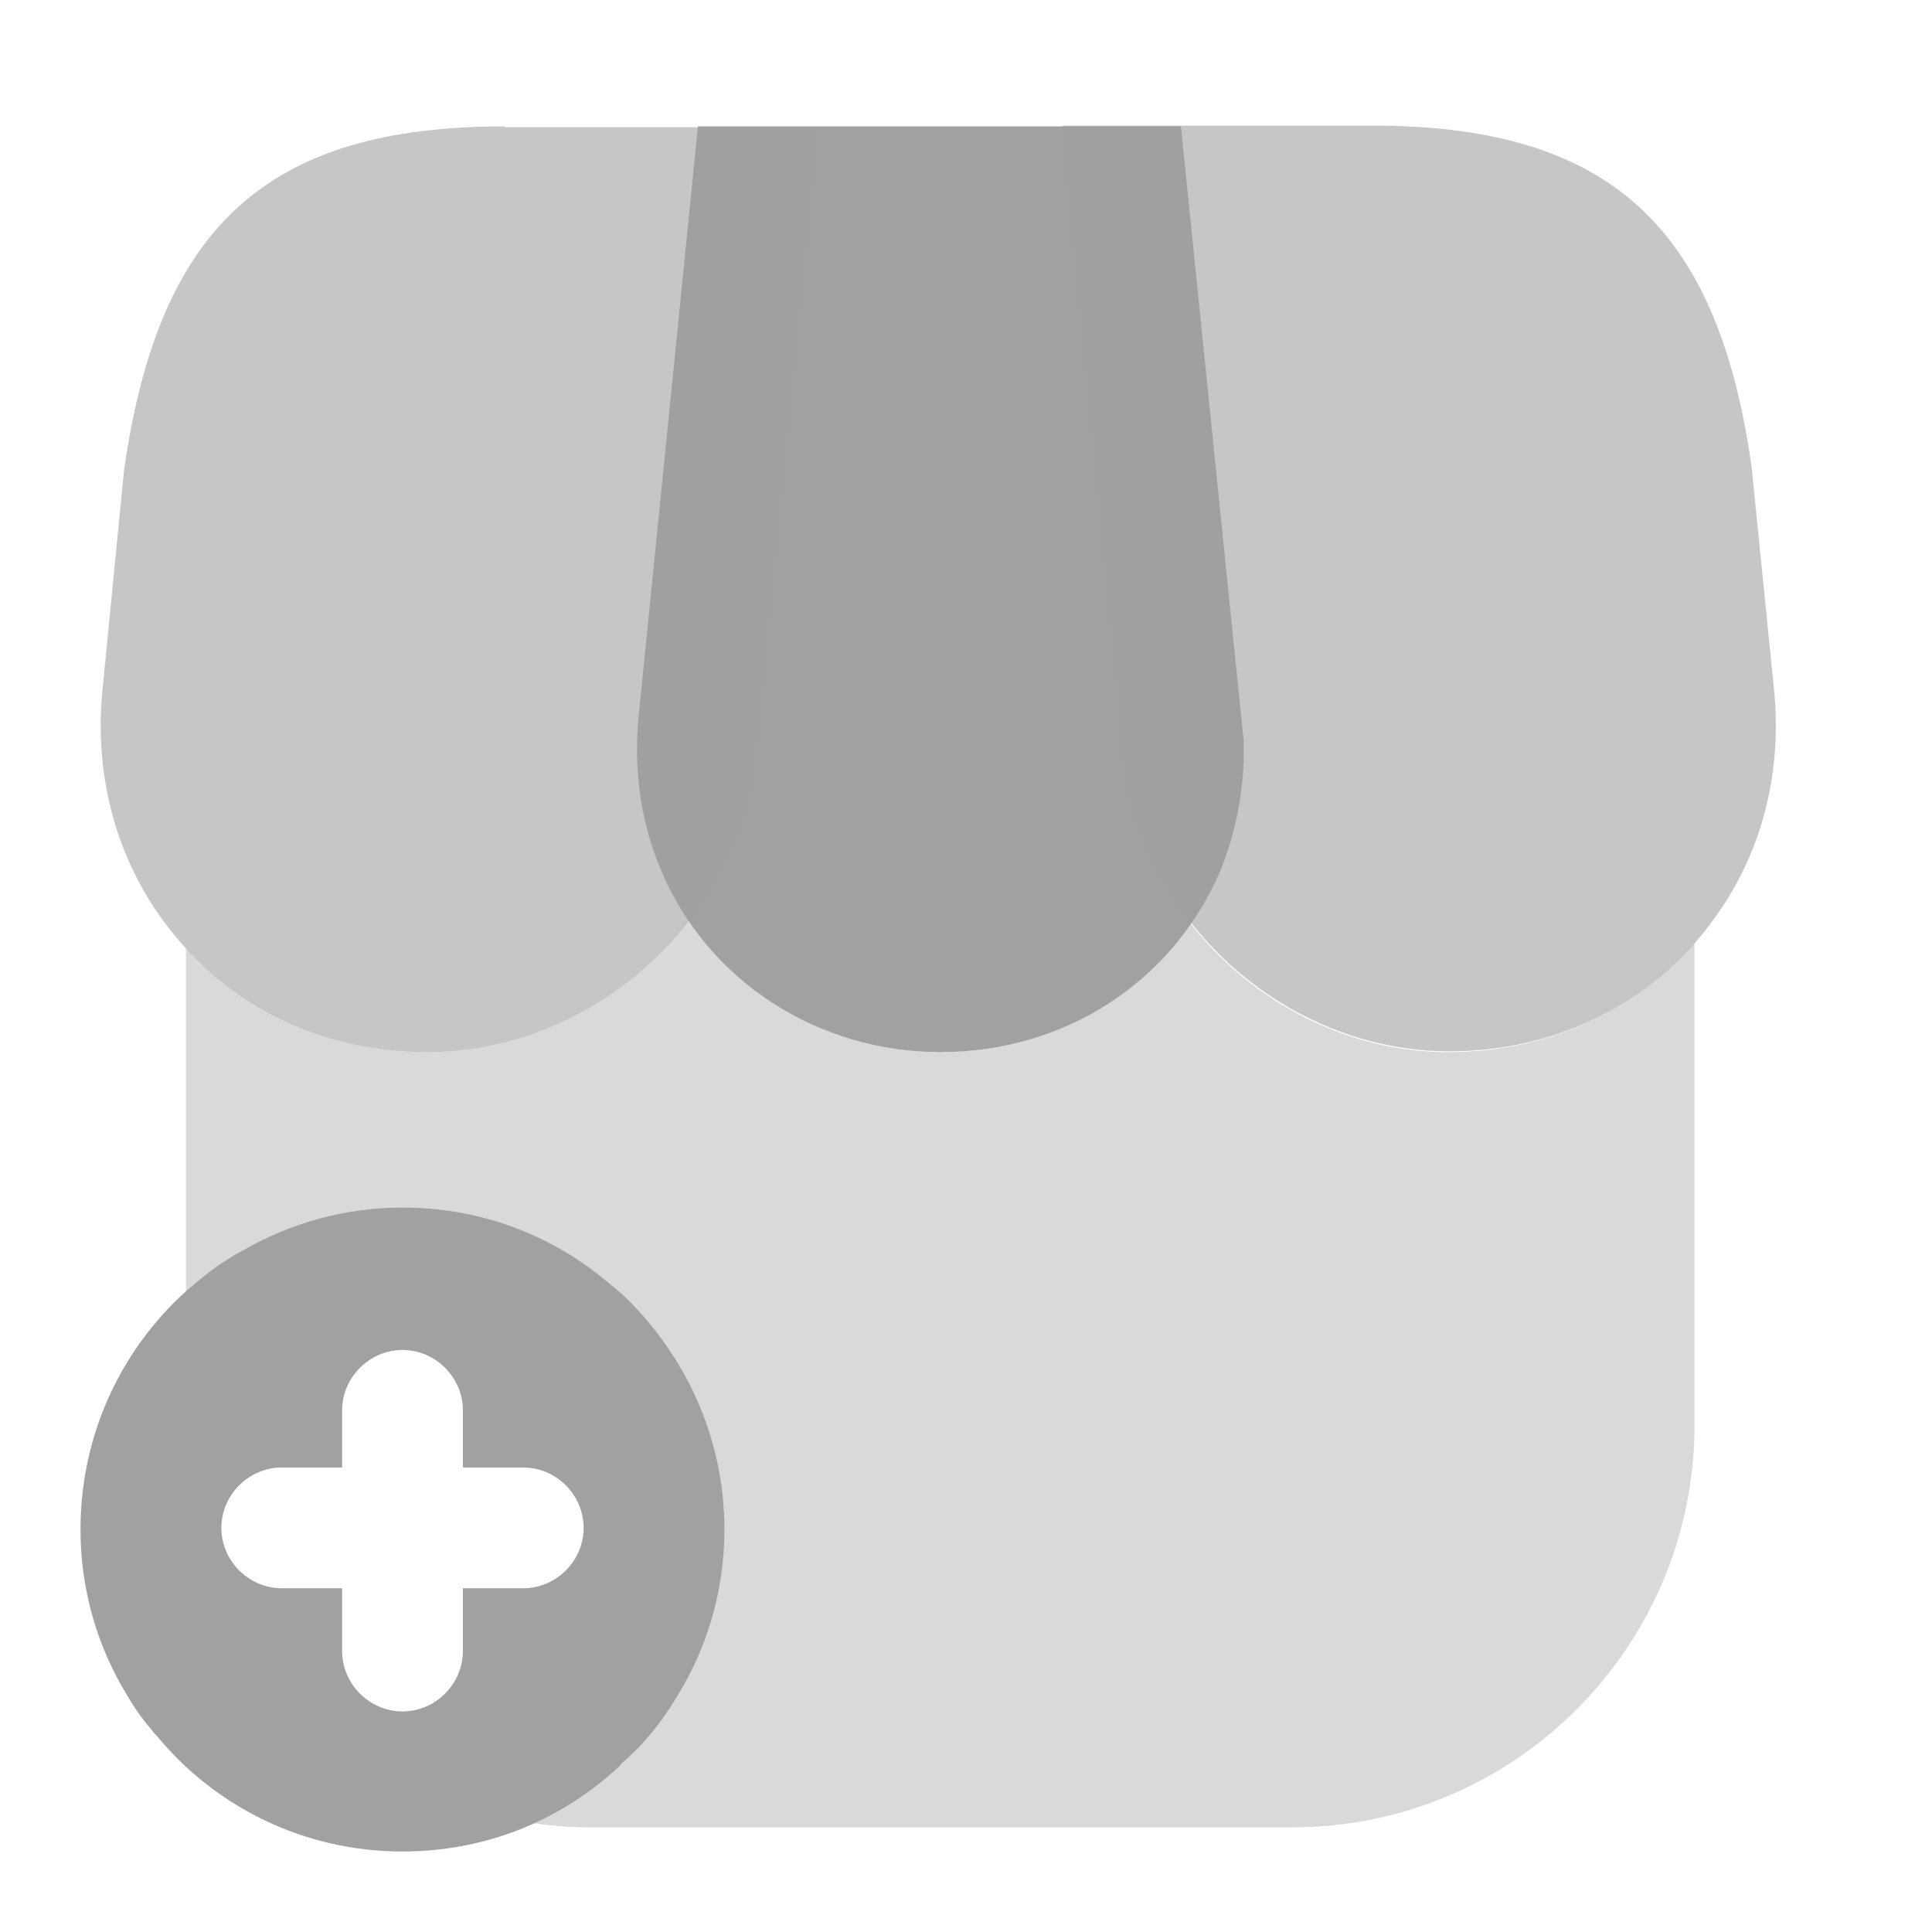 <svg width="60" height="60" viewBox="0 0 60 60" fill="none" xmlns="http://www.w3.org/2000/svg">
<path opacity="0.4" d="M52.625 29.275V44.25C52.625 51.15 47.025 56.75 40.125 56.75H18.275C17.7 56.75 17.125 56.7 16.575 56.625C17.5 56.225 18.325 55.675 19.075 55C19.175 54.925 19.25 54.85 19.325 54.75C20 54.175 20.575 53.45 21.05 52.65C21.975 51.15 22.5 49.375 22.5 47.5C22.5 44.875 21.475 42.5 19.825 40.7C19.575 40.425 19.3 40.15 19 39.925C17.25 38.4 15 37.5 12.5 37.5C10.725 37.5 9.05 37.975 7.6 38.8C7.125 39.05 6.675 39.35 6.25 39.7C6.075 39.825 5.925 39.975 5.775 40.125V29.45C7.675 31.5 10.375 32.675 13.3 32.675C16.45 32.675 19.475 31.1 21.375 28.575C23.075 31.1 25.975 32.675 29.2 32.675C32.4 32.675 35.25 31.175 36.975 28.675C38.9 31.15 41.875 32.675 44.975 32.675C48 32.675 50.75 31.45 52.625 29.275Z" fill="#A1A1A1"/>
<path d="M36.675 3.925H21.675L19.825 22.325C19.675 24.025 19.925 25.625 20.55 27.075C22 30.475 25.4 32.675 29.2 32.675C33.05 32.675 36.375 30.525 37.875 27.1C38.325 26.025 38.6 24.775 38.625 23.5V23.025L36.675 3.925Z" fill="#A1A1A1"/>
<path opacity="0.6" d="M55.1 21.475L54.4 14.525C53.35 6.975 49.925 3.9 42.6 3.9H33L34.85 22.65C34.875 22.9 34.9 23.175 34.9 23.65C35.05 24.95 35.45 26.15 36.05 27.225C37.85 30.525 41.35 32.65 45 32.65C48.325 32.65 51.325 31.175 53.2 28.575C54.675 26.6 55.35 24.075 55.1 21.475Z" fill="#A1A1A1"/>
<path opacity="0.6" d="M15.675 3.925C8.325 3.925 4.925 7 3.85 14.625L3.175 21.5C2.925 24.175 3.65 26.775 5.225 28.8C7.125 31.275 10.05 32.675 13.3 32.675C16.95 32.675 20.45 30.55 22.225 27.3C22.875 26.175 23.3 24.875 23.425 23.525L25.375 3.95H15.675V3.925Z" fill="#A1A1A1"/>
<path d="M19.825 40.7C19.575 40.425 19.3 40.15 19 39.925C17.25 38.4 15 37.5 12.5 37.5C10.725 37.5 9.05 37.975 7.6 38.8C7.125 39.05 6.675 39.35 6.25 39.7C3.95 41.525 2.5 44.35 2.5 47.5C2.5 49.375 3.025 51.15 3.95 52.65C4.175 53.05 4.45 53.425 4.75 53.775C4.8 53.85 4.875 53.9 4.925 53.975C6.725 56.125 9.45 57.5 12.5 57.5C15.025 57.5 17.325 56.575 19.075 55C19.175 54.925 19.25 54.85 19.325 54.75C20 54.175 20.575 53.45 21.05 52.65C21.975 51.15 22.5 49.375 22.5 47.5C22.5 44.875 21.475 42.5 19.825 40.7ZM16.25 49.325H14.375V51.275C14.375 52.3 13.525 53.15 12.5 53.15C11.475 53.15 10.625 52.3 10.625 51.275V49.325H8.75C7.725 49.325 6.875 48.475 6.875 47.45C6.875 46.425 7.725 45.575 8.75 45.575H10.625V43.8C10.625 42.775 11.475 41.925 12.5 41.925C13.525 41.925 14.375 42.775 14.375 43.8V45.575H16.25C17.275 45.575 18.125 46.425 18.125 47.45C18.125 48.475 17.275 49.325 16.25 49.325Z" fill="#A1A1A1"/>
</svg>
